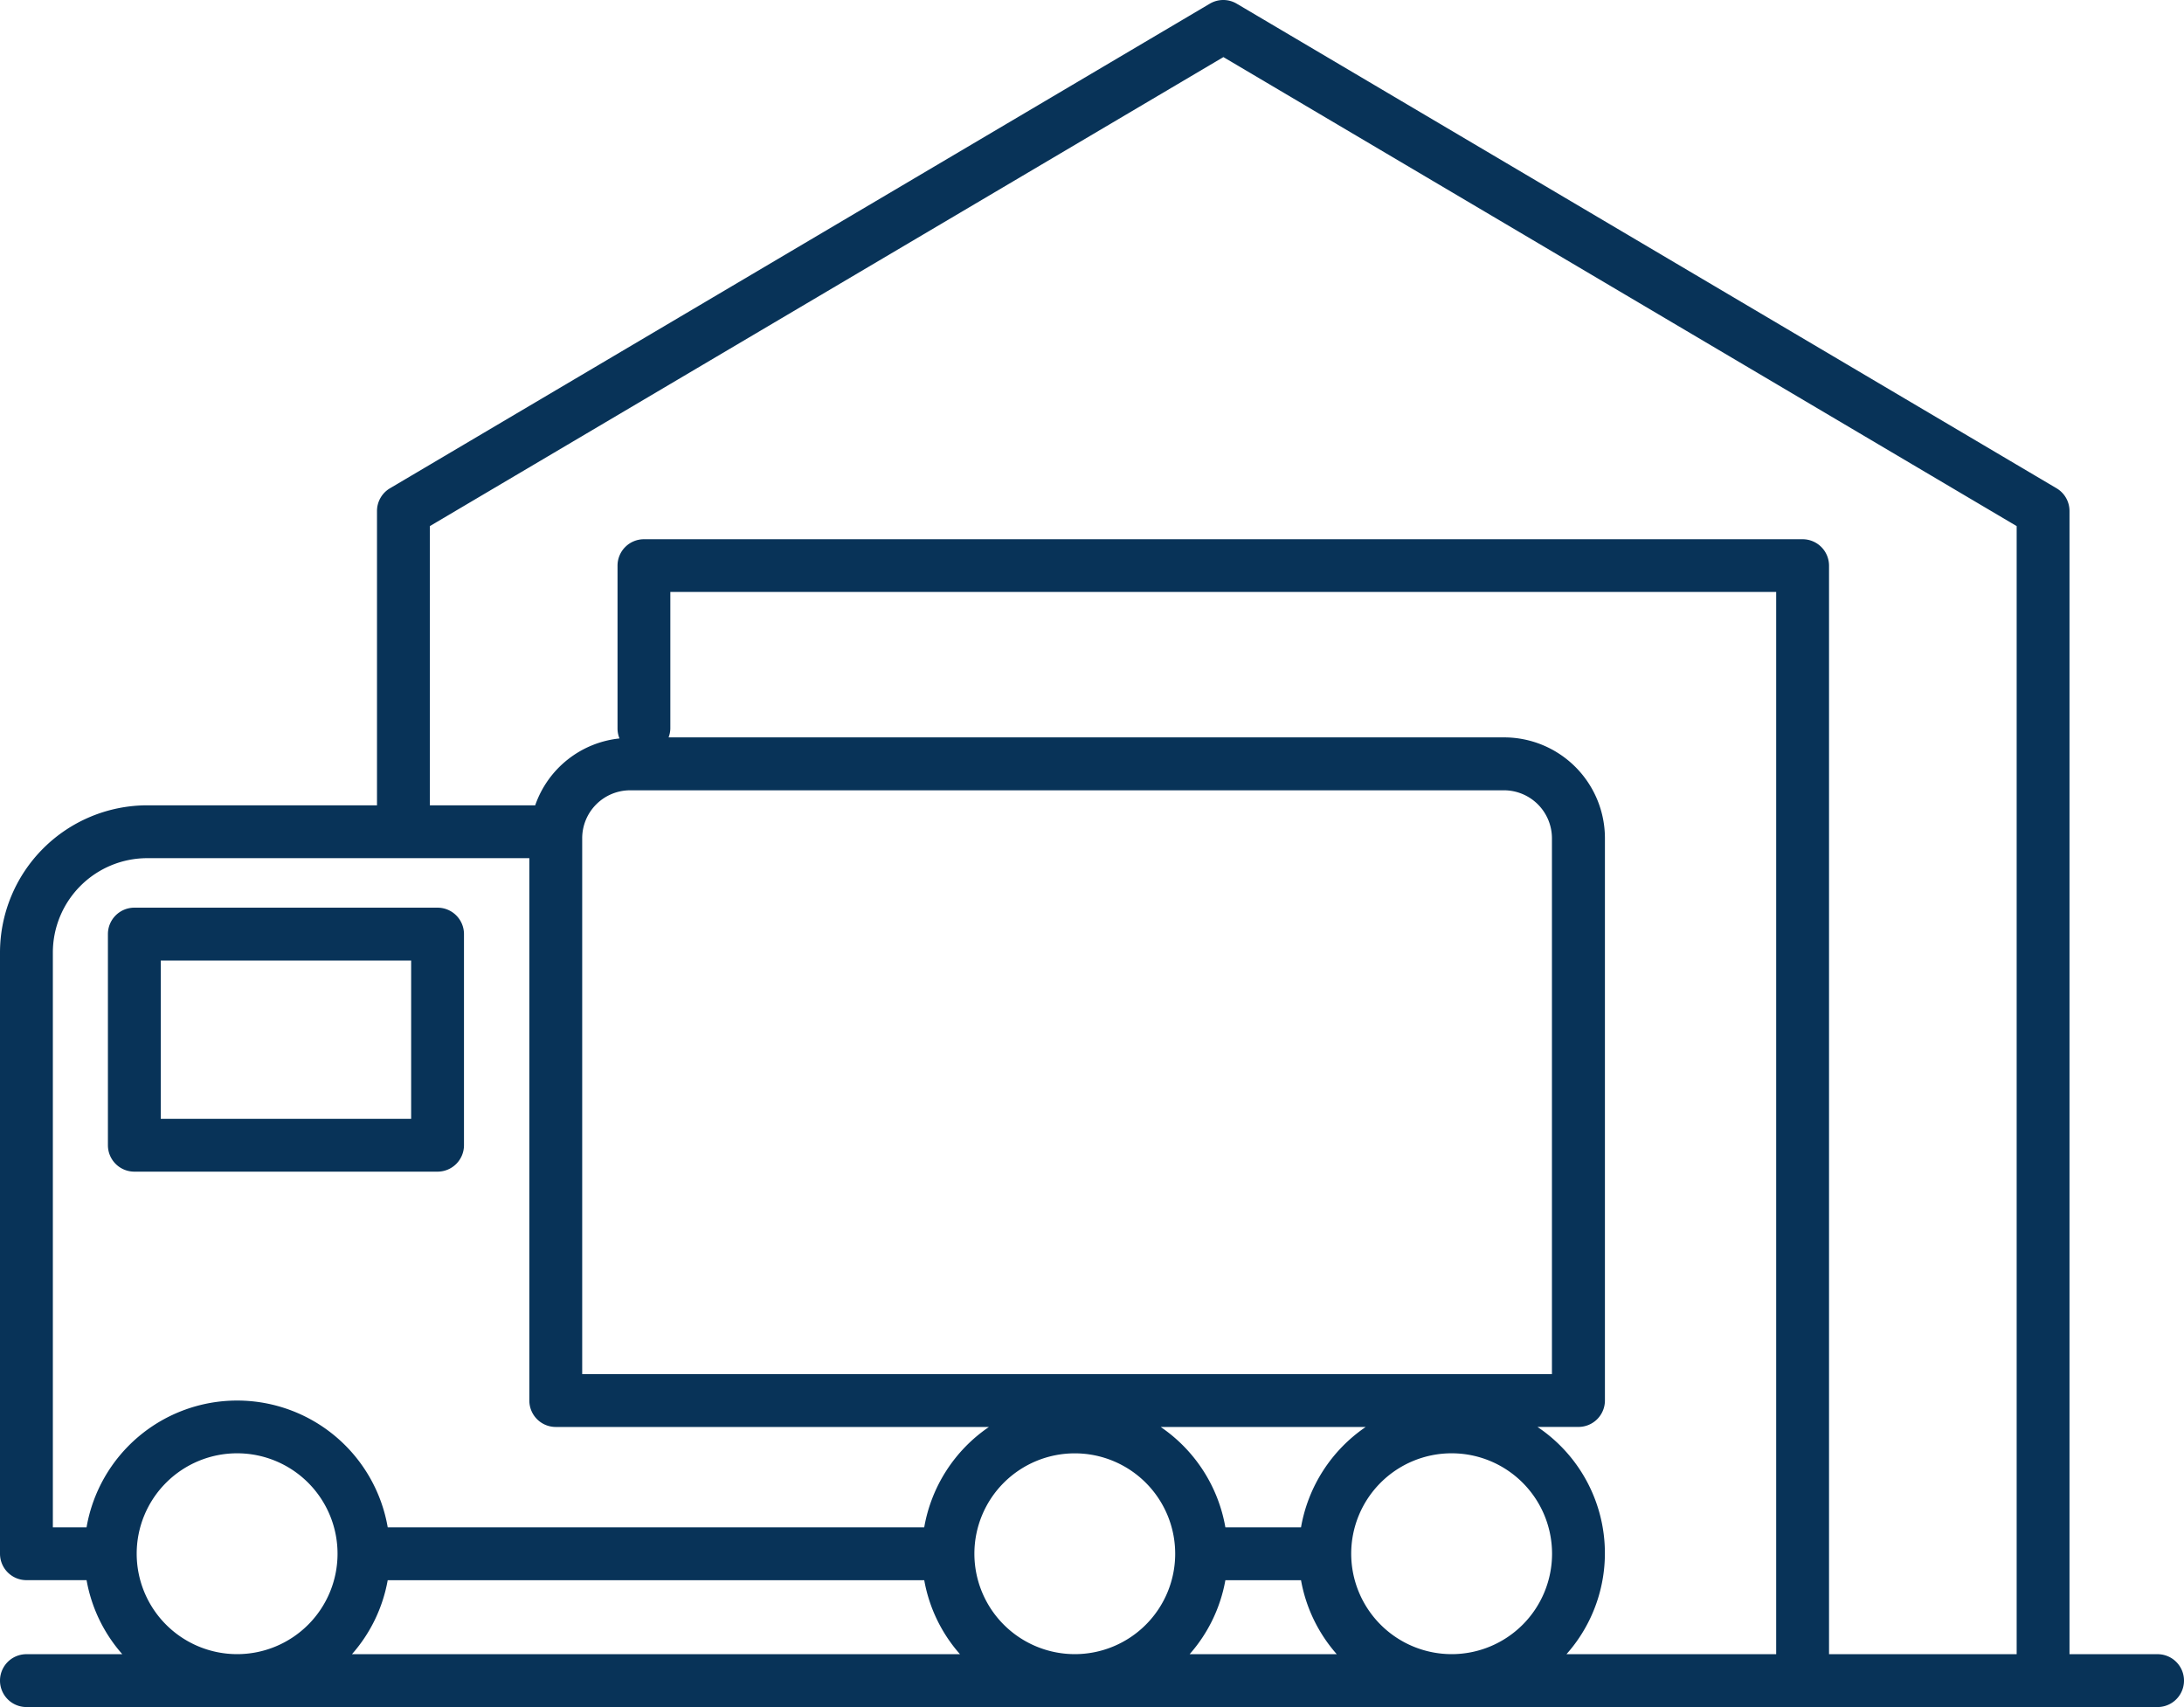 <svg id="Loading_Dock" data-name="Loading Dock" xmlns="http://www.w3.org/2000/svg" xmlns:xlink="http://www.w3.org/1999/xlink" width="95.865" height="74.929" viewBox="0 0 95.865 74.929">
  <defs>
    <clipPath id="clip-path">
      <rect id="Rectangle_26591" data-name="Rectangle 26591" width="95.865" height="74.929" fill="#083358"/>
    </clipPath>
  </defs>
  <g id="Group_1252" data-name="Group 1252" transform="translate(0 0)" clip-path="url(#clip-path)">
    <path id="Path_2799" data-name="Path 2799" d="M7.36,63.734H20.669a1.16,1.16,0,0,0,1.16-1.16V53.307a1.16,1.16,0,0,0-1.16-1.16H7.36a1.16,1.16,0,0,0-1.16,1.16v9.267a1.16,1.16,0,0,0,1.16,1.16m1.16-9.267h10.99v6.948H8.52Z" transform="translate(-1.463 -12.305)" fill="#083358"/>
    <path id="Path_2800" data-name="Path 2800" d="M94.705,72.61H90.839V22.431a1.158,1.158,0,0,0-.571-1L54.284.161a1.159,1.159,0,0,0-1.179,0L17.117,21.433a1.159,1.159,0,0,0-.569,1V35.349H6.461A6.469,6.469,0,0,0,0,41.809V68.2a1.16,1.16,0,0,0,1.16,1.16H3.8A6.665,6.665,0,0,0,5.368,72.61H1.16a1.16,1.16,0,1,0,0,2.32H94.705a1.16,1.16,0,0,0,0-2.32M18.868,23.093,53.7,2.506,88.52,23.093V72.61H80.284V24.829a1.16,1.16,0,0,0-1.16-1.159H28.265a1.159,1.159,0,0,0-1.159,1.159v7.155a1.155,1.155,0,0,0,.086.43,4.4,4.4,0,0,0-3.7,2.935H18.868ZM17.019,69.362h23.55a6.665,6.665,0,0,0,1.569,3.248H15.449a6.679,6.679,0,0,0,1.569-3.248M42.77,68.2a4.407,4.407,0,1,1,4.408,4.408A4.411,4.411,0,0,1,42.77,68.2M25.555,36.79a2.106,2.106,0,0,1,2.1-2.1H66.021a2.107,2.107,0,0,1,2.1,2.1V60.316H25.555ZM59.947,62.636a6.725,6.725,0,0,0-2.84,4.406h-3.32a6.725,6.725,0,0,0-2.84-4.406Zm-6.16,6.726h3.32a6.679,6.679,0,0,0,1.569,3.248H52.218a6.679,6.679,0,0,0,1.569-3.248M59.31,68.2a4.408,4.408,0,1,1,4.406,4.408A4.412,4.412,0,0,1,59.31,68.2m8.177-5.566h1.8a1.16,1.16,0,0,0,1.16-1.16V36.79a4.428,4.428,0,0,0-4.424-4.423H29.347a1.142,1.142,0,0,0,.077-.383v-6h48.54V72.61H68.759a6.669,6.669,0,0,0-1.271-9.974M2.32,41.809a4.145,4.145,0,0,1,4.142-4.14H23.235V61.476a1.16,1.16,0,0,0,1.16,1.16H43.409a6.723,6.723,0,0,0-2.841,4.406H17.019a6.708,6.708,0,0,0-13.22,0H2.32ZM6,68.2a4.408,4.408,0,1,1,4.408,4.408A4.411,4.411,0,0,1,6,68.2" transform="translate(0 0)" fill="#083358"/>
  </g>
</svg>

